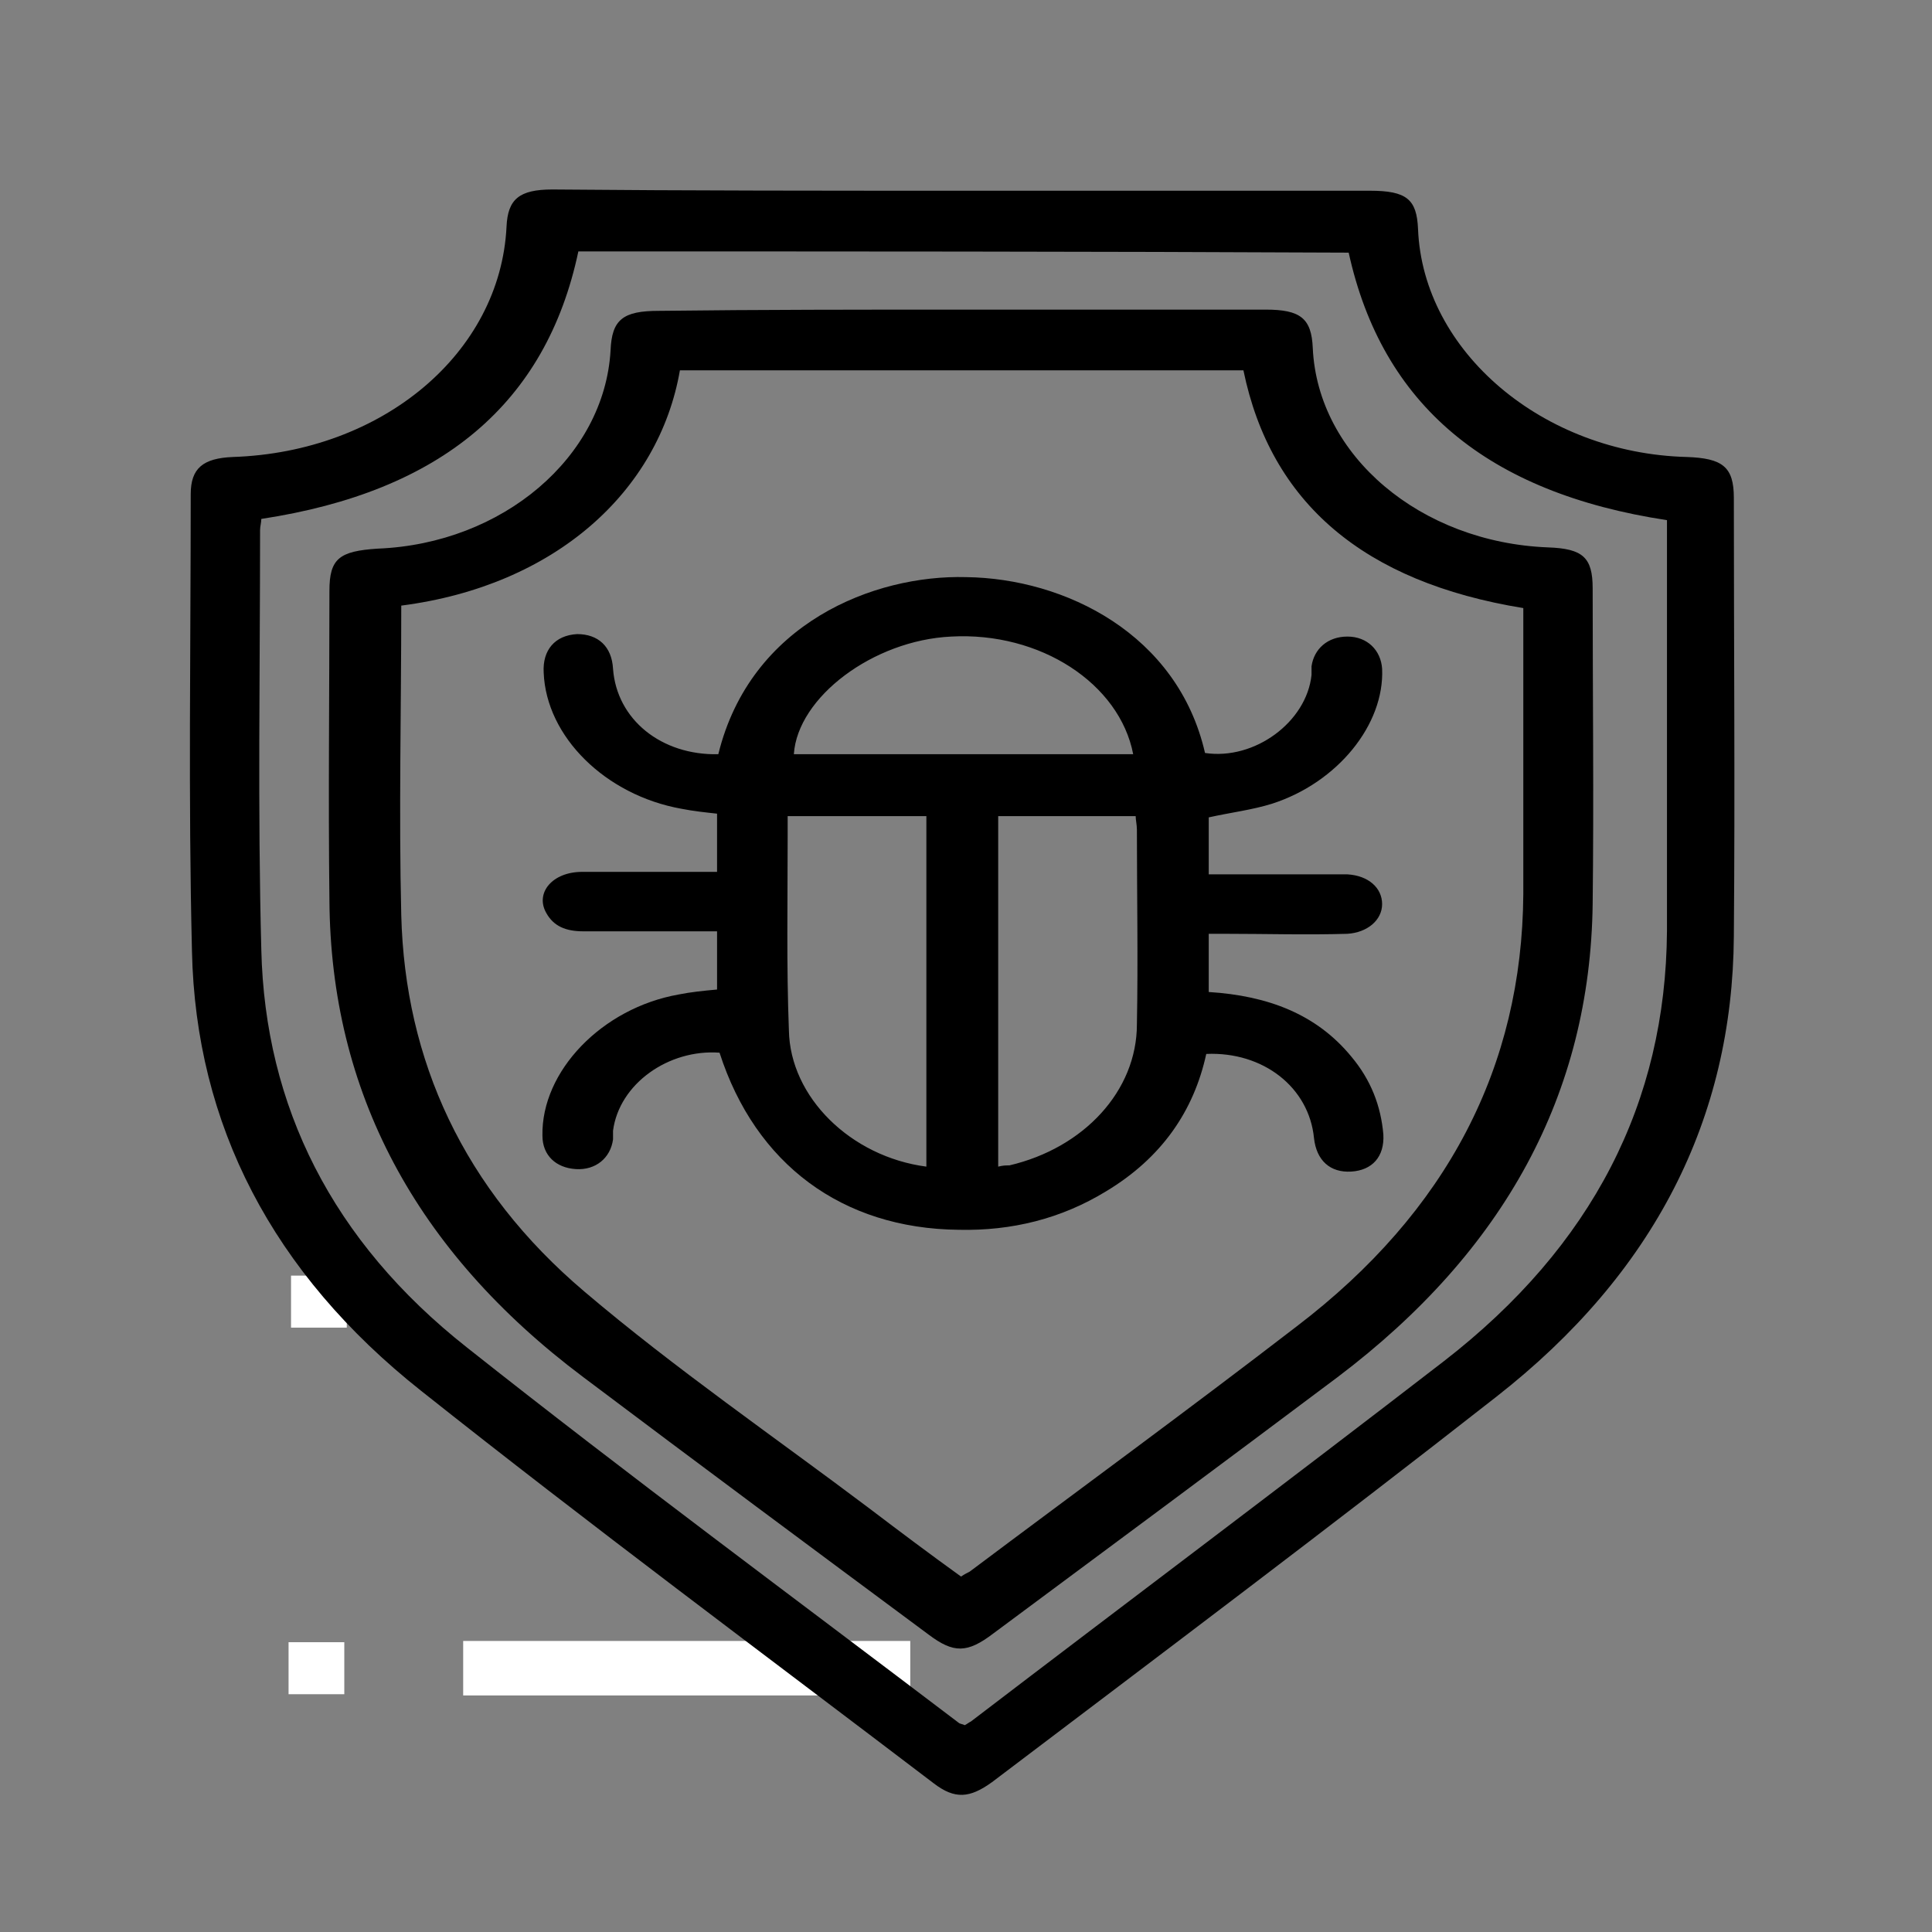 <?xml version="1.0" encoding="utf-8"?>
<!-- Generator: Adobe Illustrator 27.5.0, SVG Export Plug-In . SVG Version: 6.00 Build 0)  -->
<svg version="1.1" id="Layer_1" xmlns="http://www.w3.org/2000/svg" xmlns:xlink="http://www.w3.org/1999/xlink" x="0px" y="0px"
	 viewBox="0 0 156 156" style="enable-background:new 0 0 156 156;" xml:space="preserve">
<rect x="0" y="0" width="156" height="156" fill="#808080" stroke="none"/>
<style type="text/css">
	.st0{fill:#FFFFFF;}
</style>
<rect x="23.5" y="103" class="st0" width="4.5" height="4.2"/>
<rect x="37.4" y="132.5" class="st0" width="36.1" height="4.4"/>
<rect x="23.3" y="132.6" class="st0" width="4.5" height="4.2"/>
<g>
	<path d="M77.7,15.4c11,0,22,0,32.9,0c3,0,3.8,0.7,3.9,3.1c0.4,9.9,10.1,18.1,21.7,18.4c2.9,0.1,3.8,0.8,3.8,3.3
		c0,11.8,0.1,23.6,0,35.4c-0.1,14.7-6.4,27.2-19.2,37.2c-13.4,10.5-27.1,20.8-40.7,31.1c-1.8,1.3-3,1.4-4.7,0.1
		c-13.8-10.5-27.8-20.9-41.4-31.7C22,102.8,15.8,90.8,15.5,76.8c-0.3-12.3-0.1-24.6-0.1-36.9c0-2.1,1-2.9,3.4-3
		c12.1-0.4,21.6-8.4,22.1-18.6c0.1-2.2,1-3,3.7-3C55.7,15.4,66.7,15.4,77.7,15.4z M46.7,20.3c-2.6,12.3-11.1,19.4-25.6,21.6
		c0,0.3-0.1,0.6-0.1,0.9c0,11.3-0.2,22.6,0.1,33.9c0.3,12.6,5.7,23.5,16.6,32.1c13,10.3,26.4,20.2,39.7,30.3
		c0.1,0.1,0.3,0.1,0.5,0.2c0.2-0.1,0.3-0.2,0.5-0.3c12.7-9.7,25.5-19.3,38.2-29.1c12-9.3,17.9-20.9,18-34.7c0-10.5,0-21.1,0-31.6
		c0-0.5,0-1.1,0-1.6c-14.5-2.2-23-9.3-25.7-21.6C88.1,20.3,67.5,20.3,46.7,20.3z"/>
	<path d="M77.8,25c8.1,0,16.3,0,24.4,0c2.8,0,3.7,0.7,3.8,3.1c0.4,8.7,8.7,15.7,19,16.1c2.8,0.1,3.6,0.8,3.6,3.3
		c0,8.5,0.1,17,0,25.5c-0.2,15.3-7.1,28-20.6,38.2c-9.2,6.9-18.5,13.8-27.8,20.7c-2.1,1.6-3.2,1.6-5.2,0.1
		c-9.3-6.9-18.6-13.8-27.9-20.8c-13.6-10.2-20.4-23.1-20.5-38.5c-0.1-8.3,0-16.7,0-25c0-2.6,0.8-3.2,3.9-3.4
		c10.1-0.4,18.3-7.4,18.8-16c0.1-2.5,1-3.2,3.9-3.2C61.4,25,69.6,25,77.8,25z M32.4,48.9c0,8.4-0.2,16.7,0,25
		c0.3,11.7,5,22.1,14.8,30.4c7.3,6.2,15.3,11.7,23,17.5c2.5,1.9,4.9,3.7,7.4,5.5c0.3-0.2,0.5-0.3,0.7-0.4
		c8.8-6.6,17.7-13.1,26.4-19.8c12.2-9.3,18.2-21,18.3-34.9c0-7.2,0-14.4,0-21.6c0-0.5,0-1.1,0-1.5c-12.9-2.1-20.4-8.5-22.6-19.2
		c-15.2,0-30.4,0-45.5,0C53.2,39.7,44.8,47.3,32.4,48.9z"/>
	<path d="M58,60.9c2.6-10.6,12.6-14.5,20-14.3c8,0.1,17.1,4.6,19.3,14.2c4,0.6,8.2-2.5,8.6-6.3c0-0.2,0-0.5,0-0.7
		c0.2-1.4,1.3-2.4,2.9-2.4c1.6,0,2.7,1.1,2.8,2.6c0.2,4.5-3.6,9.2-8.9,10.9c-1.6,0.5-3.3,0.7-5.1,1.1c0,1.3,0,2.8,0,4.6
		c2.9,0,5.8,0,8.7,0c0.8,0,1.7,0,2.5,0c1.7,0.1,2.8,1.1,2.8,2.4c0,1.3-1.2,2.3-2.8,2.4c-3.3,0.1-6.6,0-9.9,0c-0.4,0-0.8,0-1.3,0
		c0,1.6,0,3.2,0,4.7c4.8,0.3,8.7,1.8,11.5,5.2c1.6,1.9,2.4,4,2.6,6.3c0.1,1.8-0.9,2.9-2.6,3c-1.7,0.1-2.8-0.9-3-2.7
		c-0.4-4.1-4.1-7-8.7-6.8c-1,4.6-3.6,8.4-8.1,11.1c-3.6,2.2-7.6,3.2-11.9,3.1c-9.4-0.1-16.4-5.3-19.3-14.3c-4.1-0.3-8.1,2.5-8.6,6.3
		c0,0.2,0,0.5,0,0.7c-0.2,1.5-1.4,2.5-3,2.4c-1.6-0.1-2.7-1.1-2.7-2.7c-0.1-5.2,4.8-10.3,11-11.4c1-0.2,2-0.3,3.1-0.4
		c0-1.5,0-3,0-4.7c-3.7,0-7.2,0-10.8,0c-1.4,0-2.4-0.4-3-1.5c-0.9-1.6,0.5-3.3,2.9-3.3c3.6,0,7.2,0,10.9,0c0-1.6,0-3.1,0-4.7
		c-0.9-0.1-1.9-0.2-2.9-0.4c-6.1-1.1-10.9-5.8-11.1-11c-0.1-1.8,0.9-3,2.7-3.1c1.7,0,2.8,1,2.9,2.8C49.8,58.1,53.4,61,58,60.9z
		 M74.8,94.2c0-9.5,0-18.9,0-28.3c-3.8,0-7.5,0-11.2,0c0,0.6,0,1.1,0,1.6c0,5.2-0.1,10.5,0.1,15.7C63.8,88.6,68.7,93.4,74.8,94.2z
		 M80.6,94.2c0.4-0.1,0.6-0.1,0.9-0.1c6-1.4,10.3-6,10.3-11.4c0.1-5.2,0-10.5,0-15.7c0-0.4-0.1-0.8-0.1-1.1c-3.8,0-7.4,0-11.1,0
		C80.6,75.3,80.6,84.8,80.6,94.2z M91.5,60.9c-1.1-5.7-7.5-9.9-14.7-9.5c-6.3,0.3-12.4,4.9-12.7,9.5C73.2,60.9,82.2,60.9,91.5,60.9z
		"/>
</g>
</svg>
